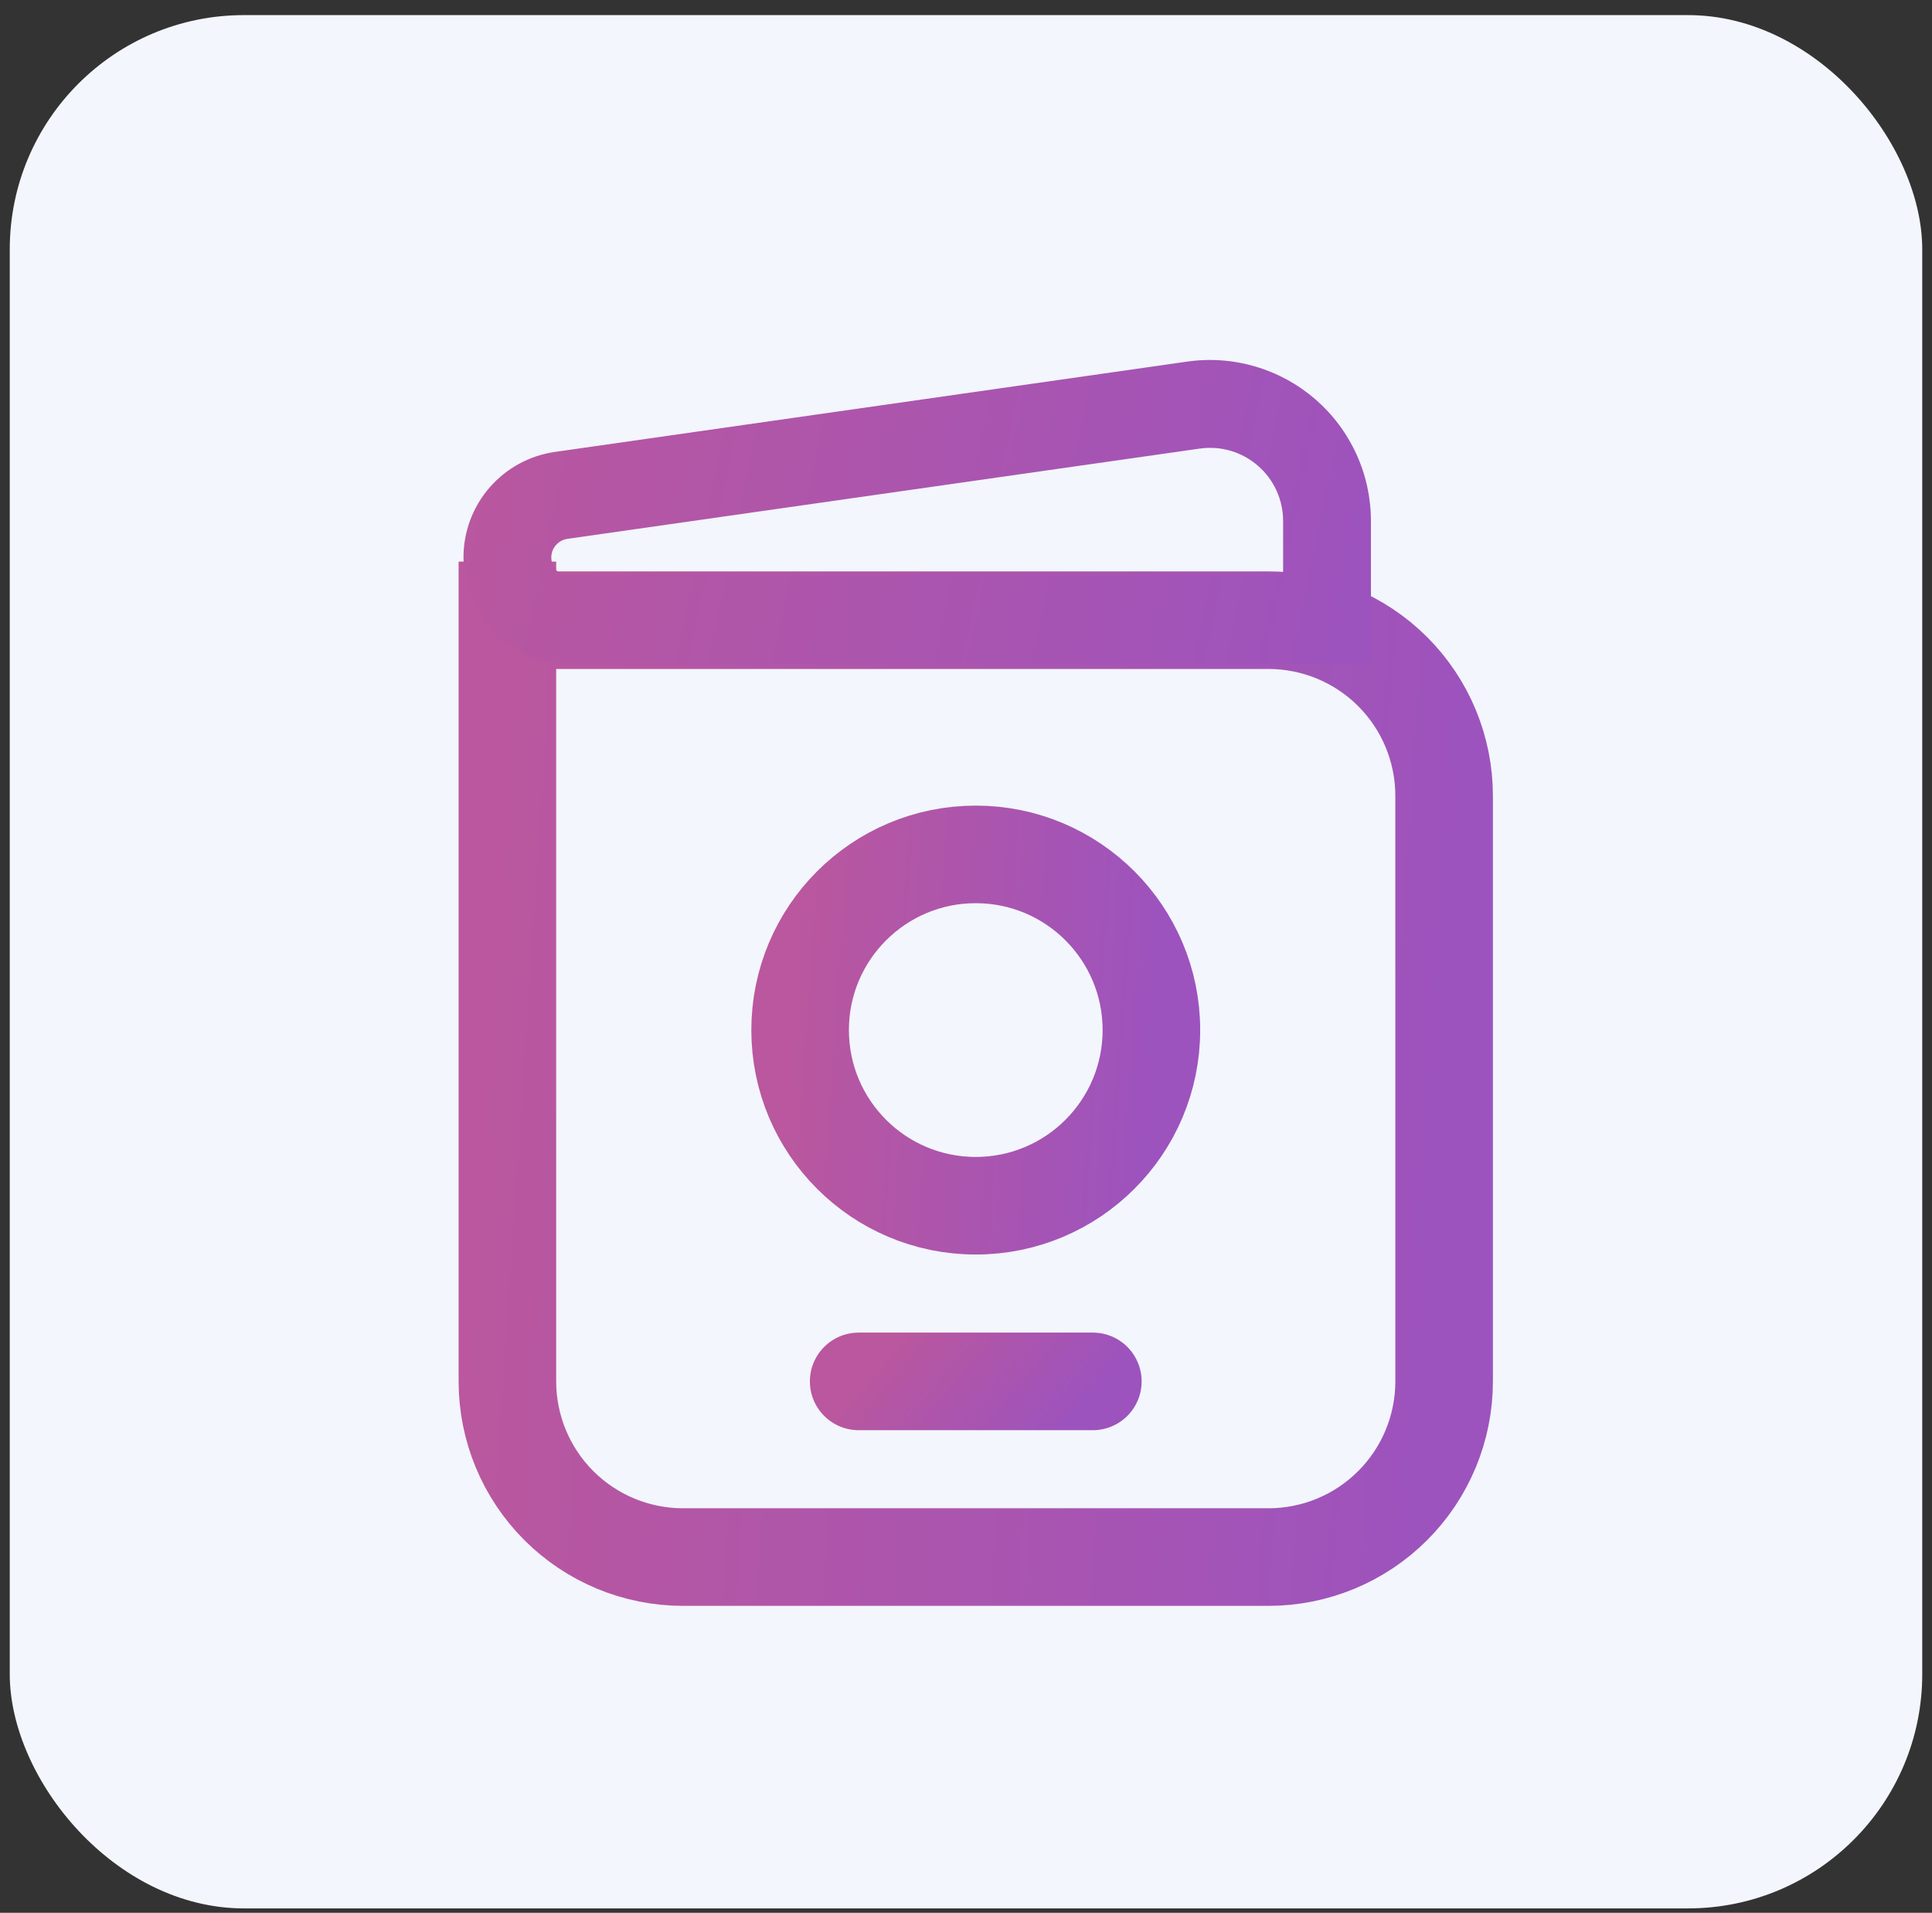 <svg width="99" height="98" viewBox="0 0 99 98" fill="none" xmlns="http://www.w3.org/2000/svg">
<rect x="0" y="0" width="99" height="98" fill="#333333" stroke="none"/>
<rect x="0.5" y="0.774" width="98" height="97" rx="12" fill="#F3F6FC"/>
<path d="M26 31.774V70.774C26 73.161 26.948 75.45 28.636 77.138C30.324 78.826 32.613 79.774 35 79.774H65C67.387 79.774 69.676 78.826 71.364 77.138C73.052 75.45 74 73.161 74 70.774V40.774C74 38.387 73.052 36.098 71.364 34.41C69.676 32.722 67.387 31.774 65 31.774H26ZM26 31.774V28.774" stroke="url(#paint0_linear_117_9)" stroke-width="5"/>
<path d="M50 61.774C54.971 61.774 59 57.745 59 52.774C59 47.803 54.971 43.774 50 43.774C45.029 43.774 41 47.803 41 52.774C41 57.745 45.029 61.774 50 61.774Z" stroke="url(#paint1_linear_117_9)" stroke-width="5"/>
<path d="M68 31.774V34.024H70.25V31.774H68ZM29.21 34.024H68V29.524H29.213L29.21 34.024ZM70.25 31.774V26.692H65.75V31.774H70.25ZM60.833 18.526L28.442 23.152L29.078 27.607L61.469 22.984L60.833 18.526ZM28.442 23.152C27.139 23.337 25.947 23.986 25.084 24.981C24.222 25.975 23.748 27.248 23.75 28.564H28.25C28.249 28.331 28.333 28.107 28.485 27.931C28.637 27.756 28.848 27.639 29.078 27.607L28.442 23.152ZM70.25 26.692C70.25 25.51 69.996 24.342 69.505 23.267C69.014 22.191 68.298 21.234 67.405 20.46C66.512 19.686 65.463 19.112 64.329 18.779C63.195 18.445 62.003 18.359 60.833 18.526L61.469 22.984C62.001 22.908 62.543 22.944 63.058 23.095C63.574 23.247 64.05 23.508 64.456 23.86C64.862 24.211 65.188 24.646 65.411 25.135C65.634 25.624 65.75 26.155 65.75 26.692H70.25ZM29.213 29.524C29.086 29.524 28.961 29.5 28.844 29.451C28.727 29.403 28.621 29.332 28.531 29.243C28.442 29.153 28.371 29.047 28.323 28.93C28.274 28.813 28.25 28.69 28.25 28.564H23.75C23.75 29.281 23.891 29.989 24.165 30.652C24.439 31.315 24.842 31.917 25.349 32.425C25.857 32.932 26.459 33.334 27.122 33.609C27.785 33.883 28.492 34.024 29.21 34.024L29.213 29.524Z" fill="url(#paint2_linear_117_9)"/>
<path d="M44 70.774H56" stroke="url(#paint3_linear_117_9)" stroke-width="5" stroke-linecap="round"/>
<defs>
<linearGradient id="paint0_linear_117_9" x1="26" y1="28.774" x2="77.143" y2="32.149" gradientUnits="userSpaceOnUse">
<stop stop-color="#BA579E"/>
<stop offset="1" stop-color="#9C53BE"/>
</linearGradient>
<linearGradient id="paint1_linear_117_9" x1="41" y1="43.774" x2="60.168" y2="45.118" gradientUnits="userSpaceOnUse">
<stop stop-color="#BA579E"/>
<stop offset="1" stop-color="#9C53BE"/>
</linearGradient>
<linearGradient id="paint2_linear_117_9" x1="23.75" y1="18.443" x2="71.423" y2="28.42" gradientUnits="userSpaceOnUse">
<stop stop-color="#BA579E"/>
<stop offset="1" stop-color="#9C53BE"/>
</linearGradient>
<linearGradient id="paint3_linear_117_9" x1="44" y1="70.774" x2="51.518" y2="77.1" gradientUnits="userSpaceOnUse">
<stop stop-color="#BA579E"/>
<stop offset="1" stop-color="#9C53BE"/>
</linearGradient>
</defs>
</svg>
